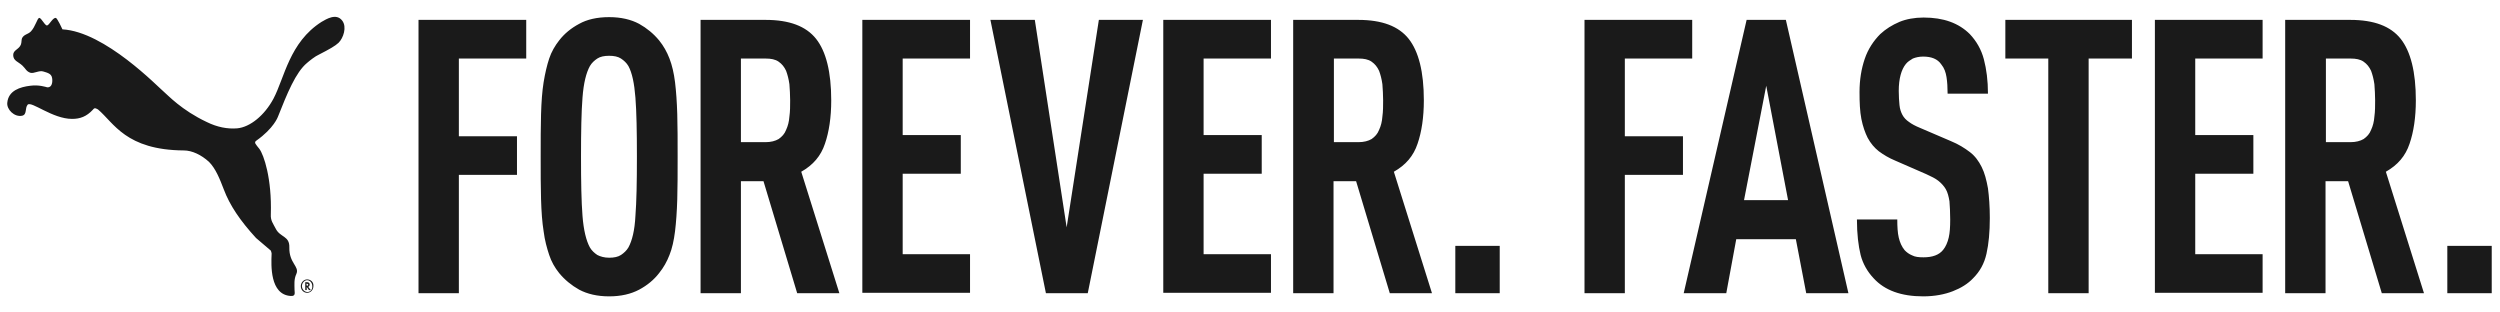 <?xml version="1.0" encoding="UTF-8"?> <svg xmlns="http://www.w3.org/2000/svg" width="136" height="17" viewBox="0 0 136 17" fill="none"><path d="M28.627 3.185H24.962V7.412H28.124V9.514H24.962V15.951H22.767V1.082H28.627V3.185ZM33.138 16.122C32.493 16.122 31.95 15.993 31.507 15.758C31.084 15.521 30.721 15.221 30.419 14.856C30.178 14.556 29.996 14.234 29.876 13.87C29.755 13.505 29.634 13.076 29.573 12.582C29.493 12.089 29.453 11.509 29.433 10.844C29.413 10.179 29.413 9.407 29.413 8.527C29.413 7.648 29.413 6.875 29.433 6.21C29.453 5.545 29.493 4.966 29.573 4.472C29.654 3.979 29.755 3.55 29.876 3.185C29.996 2.82 30.198 2.477 30.419 2.198C30.701 1.833 31.064 1.533 31.507 1.297C31.93 1.061 32.473 0.932 33.138 0.932C33.782 0.932 34.326 1.061 34.769 1.297C35.191 1.533 35.554 1.833 35.856 2.198C36.098 2.498 36.279 2.82 36.42 3.185C36.561 3.55 36.661 3.979 36.722 4.472C36.782 4.966 36.823 5.545 36.843 6.21C36.863 6.875 36.863 7.648 36.863 8.527C36.863 9.407 36.863 10.179 36.843 10.844C36.823 11.509 36.782 12.089 36.722 12.582C36.661 13.076 36.561 13.526 36.42 13.87C36.279 14.234 36.098 14.556 35.856 14.856C35.574 15.221 35.212 15.521 34.769 15.758C34.326 15.993 33.782 16.122 33.138 16.122ZM33.138 14.02C33.399 14.02 33.621 13.977 33.782 13.87C33.943 13.762 34.084 13.633 34.185 13.462C34.386 13.097 34.527 12.539 34.567 11.745C34.628 10.973 34.648 9.9 34.648 8.527C34.648 7.154 34.628 6.081 34.567 5.309C34.507 4.537 34.386 3.957 34.185 3.593C34.084 3.421 33.943 3.292 33.782 3.185C33.621 3.078 33.399 3.035 33.138 3.035C32.876 3.035 32.654 3.078 32.493 3.185C32.332 3.292 32.191 3.421 32.091 3.593C31.889 3.957 31.748 4.515 31.688 5.309C31.627 6.081 31.607 7.154 31.607 8.527C31.607 9.9 31.627 10.973 31.688 11.745C31.748 12.518 31.889 13.097 32.091 13.462C32.191 13.633 32.332 13.762 32.493 13.87C32.654 13.955 32.876 14.02 33.138 14.02ZM41.655 1.082C42.944 1.082 43.85 1.426 44.394 2.112C44.938 2.799 45.219 3.914 45.219 5.459C45.219 6.382 45.099 7.176 44.877 7.819C44.656 8.484 44.233 8.978 43.588 9.343L45.662 15.951H43.367L41.534 9.857H40.306V15.951H38.111V1.082H41.655ZM40.306 3.185V7.733H41.655C41.937 7.733 42.179 7.669 42.36 7.562C42.541 7.433 42.682 7.283 42.763 7.068C42.863 6.854 42.924 6.618 42.944 6.339C42.984 6.06 42.984 5.76 42.984 5.459C42.984 5.159 42.964 4.858 42.944 4.58C42.904 4.301 42.843 4.065 42.763 3.85C42.662 3.636 42.541 3.485 42.36 3.357C42.179 3.228 41.937 3.185 41.655 3.185H40.306ZM52.77 3.185H49.106V7.347H52.267V9.45H49.106V13.827H52.77V15.929H46.911V1.082H52.77V3.185ZM56.294 1.082L58.026 12.368L59.778 1.082H62.174L59.174 15.951H56.898L53.878 1.082H56.294ZM69.141 3.185H65.476V7.347H68.638V9.45H65.476V13.827H69.141V15.929H63.282V1.082H69.141V3.185ZM73.893 1.082C75.182 1.082 76.088 1.426 76.632 2.112C77.175 2.799 77.457 3.914 77.457 5.459C77.457 6.382 77.337 7.176 77.115 7.819C76.894 8.484 76.471 8.978 75.826 9.343L77.9 15.951H75.605L73.772 9.857H72.544V15.951H70.349V1.082H73.893ZM72.564 3.185V7.733H73.913C74.195 7.733 74.437 7.669 74.618 7.562C74.799 7.433 74.94 7.283 75.021 7.068C75.122 6.854 75.182 6.618 75.202 6.339C75.242 6.06 75.242 5.76 75.242 5.459C75.242 5.159 75.222 4.858 75.202 4.58C75.162 4.301 75.102 4.065 75.021 3.85C74.92 3.636 74.799 3.485 74.618 3.357C74.437 3.228 74.195 3.185 73.913 3.185H72.564ZM81.585 15.951H79.169V13.376H81.585V15.951ZM92.056 3.185H88.391V7.412H91.553V9.514H88.391V15.951H86.197V1.082H92.056V3.185ZM100.554 15.951H98.258L97.694 13.011H94.452L93.909 15.951H91.593L95.016 1.082H97.151L100.554 15.951ZM94.875 10.887H97.271L96.083 4.665L94.875 10.887ZM104.641 0.954C105.729 0.954 106.554 1.254 107.158 1.855C107.521 2.241 107.782 2.692 107.923 3.228C108.064 3.764 108.145 4.386 108.145 5.094H105.95C105.95 4.751 105.93 4.451 105.89 4.193C105.849 3.936 105.769 3.7 105.608 3.507C105.406 3.206 105.064 3.078 104.621 3.078C104.4 3.078 104.218 3.121 104.057 3.185C103.916 3.271 103.775 3.357 103.675 3.485C103.433 3.786 103.292 4.279 103.292 4.944C103.292 5.245 103.312 5.502 103.332 5.717C103.353 5.931 103.413 6.103 103.493 6.253C103.574 6.403 103.695 6.532 103.856 6.639C103.997 6.746 104.198 6.854 104.46 6.961L106.111 7.669C106.534 7.841 106.876 8.055 107.158 8.27C107.44 8.484 107.642 8.763 107.803 9.085C107.964 9.407 108.064 9.793 108.145 10.244C108.205 10.694 108.246 11.23 108.246 11.853C108.246 12.625 108.185 13.269 108.064 13.805C107.944 14.341 107.702 14.771 107.339 15.135C107.058 15.436 106.675 15.672 106.232 15.843C105.789 16.015 105.245 16.122 104.621 16.122C103.433 16.122 102.527 15.8 101.923 15.135C101.581 14.771 101.339 14.341 101.218 13.87C101.097 13.376 101.017 12.732 101.017 11.938H103.212C103.212 12.346 103.232 12.668 103.292 12.925C103.353 13.183 103.453 13.419 103.614 13.612C103.715 13.719 103.856 13.827 104.017 13.891C104.178 13.977 104.379 13.998 104.641 13.998C105.124 13.998 105.487 13.87 105.708 13.591C105.849 13.419 105.95 13.183 106.01 12.925C106.071 12.668 106.091 12.346 106.091 11.938C106.091 11.552 106.071 11.23 106.051 10.952C106.01 10.694 105.95 10.458 105.849 10.287C105.749 10.115 105.608 9.965 105.447 9.836C105.286 9.707 105.064 9.6 104.782 9.471L103.111 8.742C102.748 8.592 102.467 8.42 102.205 8.227C101.963 8.034 101.762 7.798 101.601 7.497C101.46 7.218 101.339 6.875 101.258 6.468C101.178 6.06 101.158 5.566 101.158 5.009C101.158 4.344 101.258 3.743 101.44 3.206C101.621 2.67 101.923 2.219 102.285 1.855C102.587 1.576 102.93 1.361 103.332 1.19C103.695 1.039 104.158 0.954 104.641 0.954ZM115.978 3.185H113.622V15.951H111.427V3.185H109.091V1.082H115.978V3.185ZM123.086 3.185H119.421V7.347H122.583V9.45H119.421V13.827H123.086V15.929H117.226V1.082H123.086V3.185ZM127.858 1.082C129.147 1.082 130.053 1.426 130.597 2.112C131.14 2.799 131.422 3.914 131.422 5.459C131.422 6.382 131.302 7.176 131.08 7.819C130.859 8.484 130.436 8.978 129.791 9.343L131.865 15.951H129.57L127.737 9.857H126.509V15.951H124.314V1.082H127.858ZM126.529 3.185V7.733H127.878C128.16 7.733 128.402 7.669 128.583 7.562C128.764 7.433 128.905 7.283 128.986 7.068C129.087 6.854 129.147 6.618 129.167 6.339C129.207 6.06 129.207 5.76 129.207 5.459C129.207 5.159 129.187 4.858 129.167 4.58C129.127 4.301 129.066 4.065 128.986 3.85C128.885 3.636 128.764 3.485 128.583 3.357C128.402 3.228 128.16 3.185 127.878 3.185H126.529ZM135.55 15.951H133.134V13.376H135.55V15.951ZM16.767 15.607C16.807 15.586 16.848 15.543 16.848 15.479C16.848 15.393 16.787 15.35 16.686 15.35H16.606V15.779H16.686V15.607L16.807 15.779H16.908L16.767 15.607ZM16.686 15.543L16.666 15.436H16.686C16.747 15.436 16.767 15.457 16.767 15.5C16.767 15.521 16.747 15.543 16.686 15.543ZM18.619 1.125C18.297 0.696 17.754 1.039 17.492 1.19C15.74 2.305 15.478 4.236 14.874 5.373C14.391 6.274 13.606 6.918 12.901 6.982C12.377 7.025 11.813 6.918 11.25 6.639C9.88 5.996 9.115 5.159 8.954 5.03C8.592 4.73 5.712 1.726 3.397 1.597C3.397 1.597 3.115 0.975 3.034 0.975C2.873 0.954 2.692 1.34 2.571 1.383C2.45 1.426 2.249 0.954 2.128 0.975C2.027 0.997 1.927 1.447 1.685 1.705C1.524 1.876 1.322 1.855 1.202 2.069C1.161 2.155 1.182 2.284 1.141 2.413C1.041 2.692 0.718 2.713 0.718 2.992C0.718 3.314 1 3.357 1.222 3.571C1.403 3.743 1.423 3.872 1.645 3.957C1.846 4.022 2.128 3.807 2.37 3.893C2.571 3.957 2.792 4 2.833 4.236C2.873 4.451 2.833 4.773 2.571 4.751C2.49 4.73 2.108 4.601 1.645 4.665C1.101 4.73 0.457 4.923 0.396 5.588C0.356 5.953 0.779 6.382 1.202 6.296C1.484 6.232 1.343 5.888 1.504 5.695C1.705 5.481 2.853 6.468 3.92 6.468C4.363 6.468 4.705 6.339 5.048 5.974C5.068 5.953 5.108 5.888 5.168 5.888C5.209 5.888 5.289 5.931 5.33 5.953C6.195 6.682 6.84 8.162 10.001 8.184C10.444 8.184 10.948 8.42 11.37 8.806C11.733 9.171 11.954 9.729 12.176 10.308C12.498 11.166 13.062 12.003 13.928 12.947C13.968 12.99 14.693 13.591 14.733 13.633C14.733 13.633 14.794 13.784 14.774 13.848C14.753 14.406 14.673 16.036 15.82 16.101C16.102 16.122 16.022 15.908 16.022 15.758C16.022 15.479 15.982 15.2 16.123 14.899C16.304 14.492 15.72 14.32 15.74 13.462C15.76 12.818 15.237 12.925 14.995 12.432C14.854 12.153 14.713 12.003 14.733 11.66C14.794 9.707 14.351 8.42 14.109 8.098C13.928 7.862 13.787 7.755 13.948 7.648C14.894 6.982 15.116 6.36 15.116 6.36C15.619 5.094 16.082 3.936 16.706 3.421C16.827 3.314 17.149 3.056 17.351 2.97C17.935 2.67 18.237 2.498 18.418 2.327C18.68 2.069 18.881 1.469 18.619 1.125ZM16.706 15.2C16.525 15.2 16.364 15.371 16.364 15.564C16.364 15.779 16.525 15.929 16.706 15.929C16.908 15.929 17.049 15.758 17.049 15.564C17.069 15.35 16.908 15.2 16.706 15.2ZM16.727 15.886C16.566 15.886 16.425 15.736 16.425 15.564C16.425 15.393 16.566 15.243 16.706 15.243C16.868 15.243 16.988 15.393 16.988 15.564C17.009 15.736 16.888 15.886 16.727 15.886Z" fill="#1A1A1A"></path></svg> 